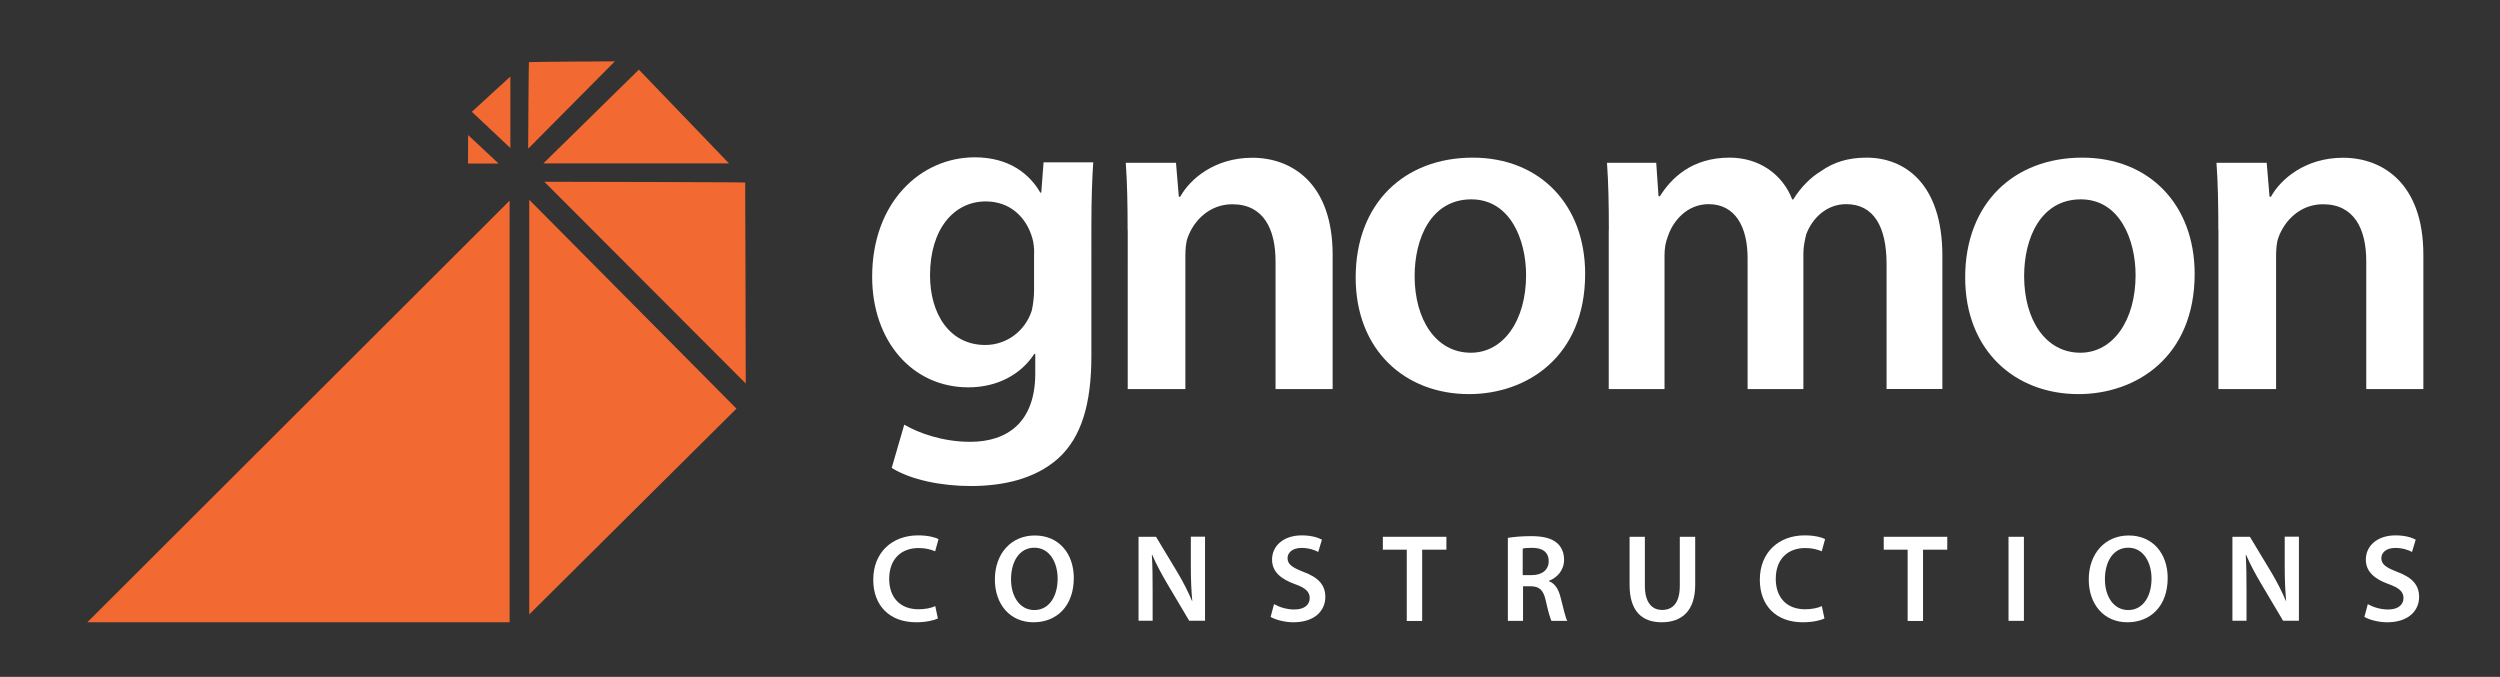 <?xml version="1.0" encoding="utf-8"?>
<!-- Generator: Adobe Illustrator 23.0.2, SVG Export Plug-In . SVG Version: 6.00 Build 0)  -->
<svg version="1.1" id="Layer_1" xmlns="http://www.w3.org/2000/svg" xmlns:xlink="http://www.w3.org/1999/xlink" x="0px" y="0px"
	 viewBox="0 0 229 62" style="enable-background:new 0 0 229 62;" xml:space="preserve">
<rect x="0" y="0" width="229" height="62" fill="#333333" stroke="none"/>
<style type="text/css">
	.st0{fill:#F26A32;}
	.st1{fill:#FFFFFF;}
</style>
<g>
	<path class="st0" d="M46.68,57C33.56,57,20.72,57,8,57c12.88-12.87,25.8-25.76,38.68-38.62C46.68,31.06,46.68,43.97,46.68,57z"/>
	<path class="st0" d="M67.46,37.43c-6.21,6.17-12.62,12.54-18.98,18.85c0-12.54,0-25.28,0-37.98C54.8,24.67,61.09,31.01,67.46,37.43
		z"/>
	<path class="st0" d="M68.31,35.13c-6.28-6.28-12.3-12.32-18.45-18.48c5.8,0,17.25,0.05,17.25,0.05l1.15,0.02l0,1.11
		C68.26,17.83,68.31,29.2,68.31,35.13z"/>
	<path class="st0" d="M49.77,14.97c3.19-3.13,5.98-5.87,8.75-8.59c2.74,2.85,5.55,5.78,8.26,8.59
		C61.46,14.97,55.83,14.97,49.77,14.97z"/>
	<path class="st0" d="M48.38,13.62c0-2.31,0.05-6.83,0.05-6.83l0.02-1.1l1.09-0.02c0,0,4.52-0.05,6.78-0.05
		C53.66,8.31,51.08,10.91,48.38,13.62z"/>
	<path class="st0" d="M46.75,13.56c-1.17-1.09-2.34-2.19-3.53-3.32c1.22-1.12,2.39-2.19,3.53-3.23
		C46.75,9.08,46.75,11.32,46.75,13.56z"/>
	<polygon class="st0" points="45.67,14.98 42.87,14.98 42.88,12.37 	"/>
	<g>
		<path class="st1" d="M99.97,32.61c0,4.34-0.89,7.45-3.06,9.4c-2.17,1.92-5.15,2.51-8,2.51c-2.64,0-5.45-0.55-7.23-1.66l1.15-3.96
			c1.32,0.77,3.53,1.57,6.04,1.57c3.4,0,5.96-1.79,5.96-6.26v-1.79h-0.09c-1.19,1.83-3.32,3.06-6.04,3.06
			c-5.15,0-8.81-4.26-8.81-10.13c0-6.81,4.43-10.94,9.4-10.94c3.15,0,5.02,1.53,6,3.23h0.09l0.21-2.77h4.55
			c-0.09,1.4-0.17,3.11-0.17,5.96V32.61z M94.73,23.21c0-0.47-0.04-0.98-0.17-1.4c-0.55-1.92-2.04-3.36-4.26-3.36
			c-2.94,0-5.11,2.55-5.11,6.77c0,3.53,1.79,6.38,5.06,6.38c1.96,0,3.66-1.28,4.26-3.15c0.13-0.55,0.21-1.28,0.21-1.87V23.21z"/>
		<path class="st1" d="M103.29,21.08c0-2.38-0.04-4.38-0.17-6.17h4.6l0.26,3.11h0.13c0.89-1.62,3.15-3.57,6.6-3.57
			c3.62,0,7.36,2.34,7.36,8.89v12.3h-5.23v-11.7c0-2.98-1.11-5.23-3.96-5.23c-2.09,0-3.53,1.49-4.09,3.06
			c-0.17,0.47-0.21,1.11-0.21,1.7v12.17h-5.28V21.08z"/>
		<path class="st1" d="M145.2,25.08c0,7.62-5.36,11.02-10.64,11.02c-5.87,0-10.38-4.04-10.38-10.68c0-6.81,4.47-10.98,10.72-10.98
			C141.07,14.44,145.2,18.78,145.2,25.08z M129.58,25.29c0,4,1.96,7.02,5.15,7.02c2.98,0,5.06-2.94,5.06-7.11
			c0-3.23-1.45-6.94-5.02-6.94C131.07,18.27,129.58,21.85,129.58,25.29z"/>
		<path class="st1" d="M147.37,21.08c0-2.38-0.04-4.38-0.17-6.17h4.51l0.21,3.06h0.13c1.02-1.62,2.89-3.53,6.38-3.53
			c2.72,0,4.85,1.53,5.74,3.83h0.09c0.72-1.15,1.57-2,2.55-2.6c1.15-0.81,2.47-1.23,4.17-1.23c3.45,0,6.94,2.34,6.94,8.98v12.21
			h-5.11V24.19c0-3.45-1.19-5.49-3.7-5.49c-1.79,0-3.11,1.28-3.66,2.77c-0.13,0.51-0.26,1.15-0.26,1.74v12.43h-5.11v-12
			c0-2.89-1.15-4.94-3.57-4.94c-1.96,0-3.28,1.53-3.74,2.98c-0.21,0.51-0.3,1.11-0.3,1.7v12.26h-5.11V21.08z"/>
		<path class="st1" d="M201.03,25.08c0,7.62-5.36,11.02-10.64,11.02c-5.87,0-10.38-4.04-10.38-10.68c0-6.81,4.47-10.98,10.72-10.98
			C196.9,14.44,201.03,18.78,201.03,25.08z M185.41,25.29c0,4,1.96,7.02,5.15,7.02c2.98,0,5.06-2.94,5.06-7.11
			c0-3.23-1.45-6.94-5.02-6.94C186.9,18.27,185.41,21.85,185.41,25.29z"/>
		<path class="st1" d="M203.2,21.08c0-2.38-0.04-4.38-0.17-6.17h4.6l0.26,3.11h0.13c0.89-1.62,3.15-3.57,6.6-3.57
			c3.62,0,7.36,2.34,7.36,8.89v12.3h-5.23v-11.7c0-2.98-1.11-5.23-3.96-5.23c-2.09,0-3.53,1.49-4.09,3.06
			c-0.17,0.47-0.21,1.11-0.21,1.7v12.17h-5.28V21.08z"/>
	</g>
	<g>
		<path class="st1" d="M85.91,56.65C85.57,56.82,84.84,57,83.92,57c-2.45,0-3.93-1.54-3.93-3.89c0-2.54,1.76-4.07,4.11-4.07
			c0.93,0,1.59,0.19,1.87,0.34l-0.31,1.12c-0.37-0.16-0.87-0.3-1.51-0.3c-1.57,0-2.7,0.98-2.7,2.83c0,1.69,0.99,2.78,2.69,2.78
			c0.57,0,1.17-0.11,1.53-0.29L85.91,56.65z"/>
		<path class="st1" d="M98.36,52.94c0,2.58-1.57,4.06-3.69,4.06c-2.17,0-3.54-1.66-3.54-3.92c0-2.37,1.49-4.03,3.66-4.03
			C97.03,49.05,98.36,50.75,98.36,52.94z M92.61,53.06c0,1.57,0.79,2.82,2.14,2.82c1.36,0,2.13-1.27,2.13-2.88
			c0-1.45-0.72-2.83-2.13-2.83C93.35,50.17,92.61,51.47,92.61,53.06z"/>
		<path class="st1" d="M104.29,56.87v-7.7h1.6l1.99,3.3c0.51,0.86,0.96,1.75,1.31,2.58h0.02c-0.09-1.03-0.13-2.02-0.13-3.2v-2.69
			h1.3v7.7h-1.45l-2.01-3.39c-0.49-0.83-1.01-1.78-1.38-2.65l-0.03,0.01c0.06,0.99,0.07,2.01,0.07,3.28v2.75H104.29z"/>
		<path class="st1" d="M116.7,55.34c0.46,0.26,1.14,0.49,1.86,0.49c0.9,0,1.41-0.42,1.41-1.05c0-0.58-0.39-0.93-1.37-1.28
			c-1.27-0.46-2.08-1.13-2.08-2.24c0-1.26,1.05-2.22,2.72-2.22c0.83,0,1.45,0.18,1.85,0.39l-0.34,1.13
			c-0.27-0.15-0.81-0.37-1.53-0.37c-0.89,0-1.28,0.48-1.28,0.93c0,0.59,0.45,0.87,1.47,1.27c1.34,0.5,1.99,1.18,1.99,2.29
			c0,1.23-0.94,2.32-2.93,2.32c-0.81,0-1.66-0.24-2.08-0.49L116.7,55.34z"/>
		<path class="st1" d="M128.86,50.35h-2.19v-1.18h5.82v1.18h-2.22v6.53h-1.41V50.35z"/>
		<path class="st1" d="M138.1,49.27c0.53-0.09,1.31-0.16,2.13-0.16c1.11,0,1.86,0.18,2.38,0.62c0.42,0.35,0.66,0.89,0.66,1.54
			c0,0.99-0.67,1.67-1.39,1.93v0.03c0.55,0.21,0.88,0.74,1.07,1.49c0.24,0.96,0.45,1.85,0.61,2.15h-1.45
			c-0.11-0.23-0.3-0.86-0.51-1.82c-0.22-1.01-0.58-1.33-1.38-1.35h-0.71v3.17h-1.39V49.27z M139.49,52.68h0.83
			c0.95,0,1.54-0.5,1.54-1.27c0-0.85-0.59-1.23-1.51-1.23c-0.45,0-0.73,0.03-0.87,0.07V52.68z"/>
		<path class="st1" d="M150.67,49.17v4.49c0,1.51,0.63,2.21,1.58,2.21c1.02,0,1.62-0.7,1.62-2.21v-4.49h1.41v4.4
			c0,2.38-1.22,3.43-3.07,3.43c-1.78,0-2.94-0.99-2.94-3.42v-4.41H150.67z"/>
		<path class="st1" d="M167.12,56.65c-0.33,0.17-1.06,0.35-1.99,0.35c-2.45,0-3.93-1.54-3.93-3.89c0-2.54,1.76-4.07,4.11-4.07
			c0.93,0,1.59,0.19,1.87,0.34l-0.31,1.12c-0.37-0.16-0.87-0.3-1.51-0.3c-1.57,0-2.7,0.98-2.7,2.83c0,1.69,0.99,2.78,2.69,2.78
			c0.57,0,1.17-0.11,1.53-0.29L167.12,56.65z"/>
		<path class="st1" d="M174.74,50.35h-2.19v-1.18h5.82v1.18h-2.22v6.53h-1.41V50.35z"/>
		<path class="st1" d="M185.39,49.17v7.7h-1.41v-7.7H185.39z"/>
		<path class="st1" d="M198.56,52.94c0,2.58-1.57,4.06-3.69,4.06c-2.17,0-3.54-1.66-3.54-3.92c0-2.37,1.49-4.03,3.66-4.03
			C197.23,49.05,198.56,50.75,198.56,52.94z M192.81,53.06c0,1.57,0.79,2.82,2.14,2.82c1.36,0,2.13-1.27,2.13-2.88
			c0-1.45-0.72-2.83-2.13-2.83C193.55,50.17,192.81,51.47,192.81,53.06z"/>
		<path class="st1" d="M204.49,56.87v-7.7h1.6l1.99,3.3c0.51,0.86,0.96,1.75,1.31,2.58h0.02c-0.09-1.03-0.13-2.02-0.13-3.2v-2.69
			h1.3v7.7h-1.45l-2.01-3.39c-0.49-0.83-1.01-1.78-1.38-2.65l-0.03,0.01c0.06,0.99,0.07,2.01,0.07,3.28v2.75H204.49z"/>
		<path class="st1" d="M216.89,55.34c0.46,0.26,1.14,0.49,1.86,0.49c0.9,0,1.41-0.42,1.41-1.05c0-0.58-0.39-0.93-1.37-1.28
			c-1.27-0.46-2.08-1.13-2.08-2.24c0-1.26,1.05-2.22,2.72-2.22c0.83,0,1.45,0.18,1.85,0.39l-0.34,1.13
			c-0.27-0.15-0.81-0.37-1.53-0.37c-0.89,0-1.28,0.48-1.28,0.93c0,0.59,0.45,0.87,1.47,1.27c1.34,0.5,1.99,1.18,1.99,2.29
			c0,1.23-0.94,2.32-2.93,2.32c-0.81,0-1.66-0.24-2.08-0.49L216.89,55.34z"/>
	</g>
</g>
</svg>
